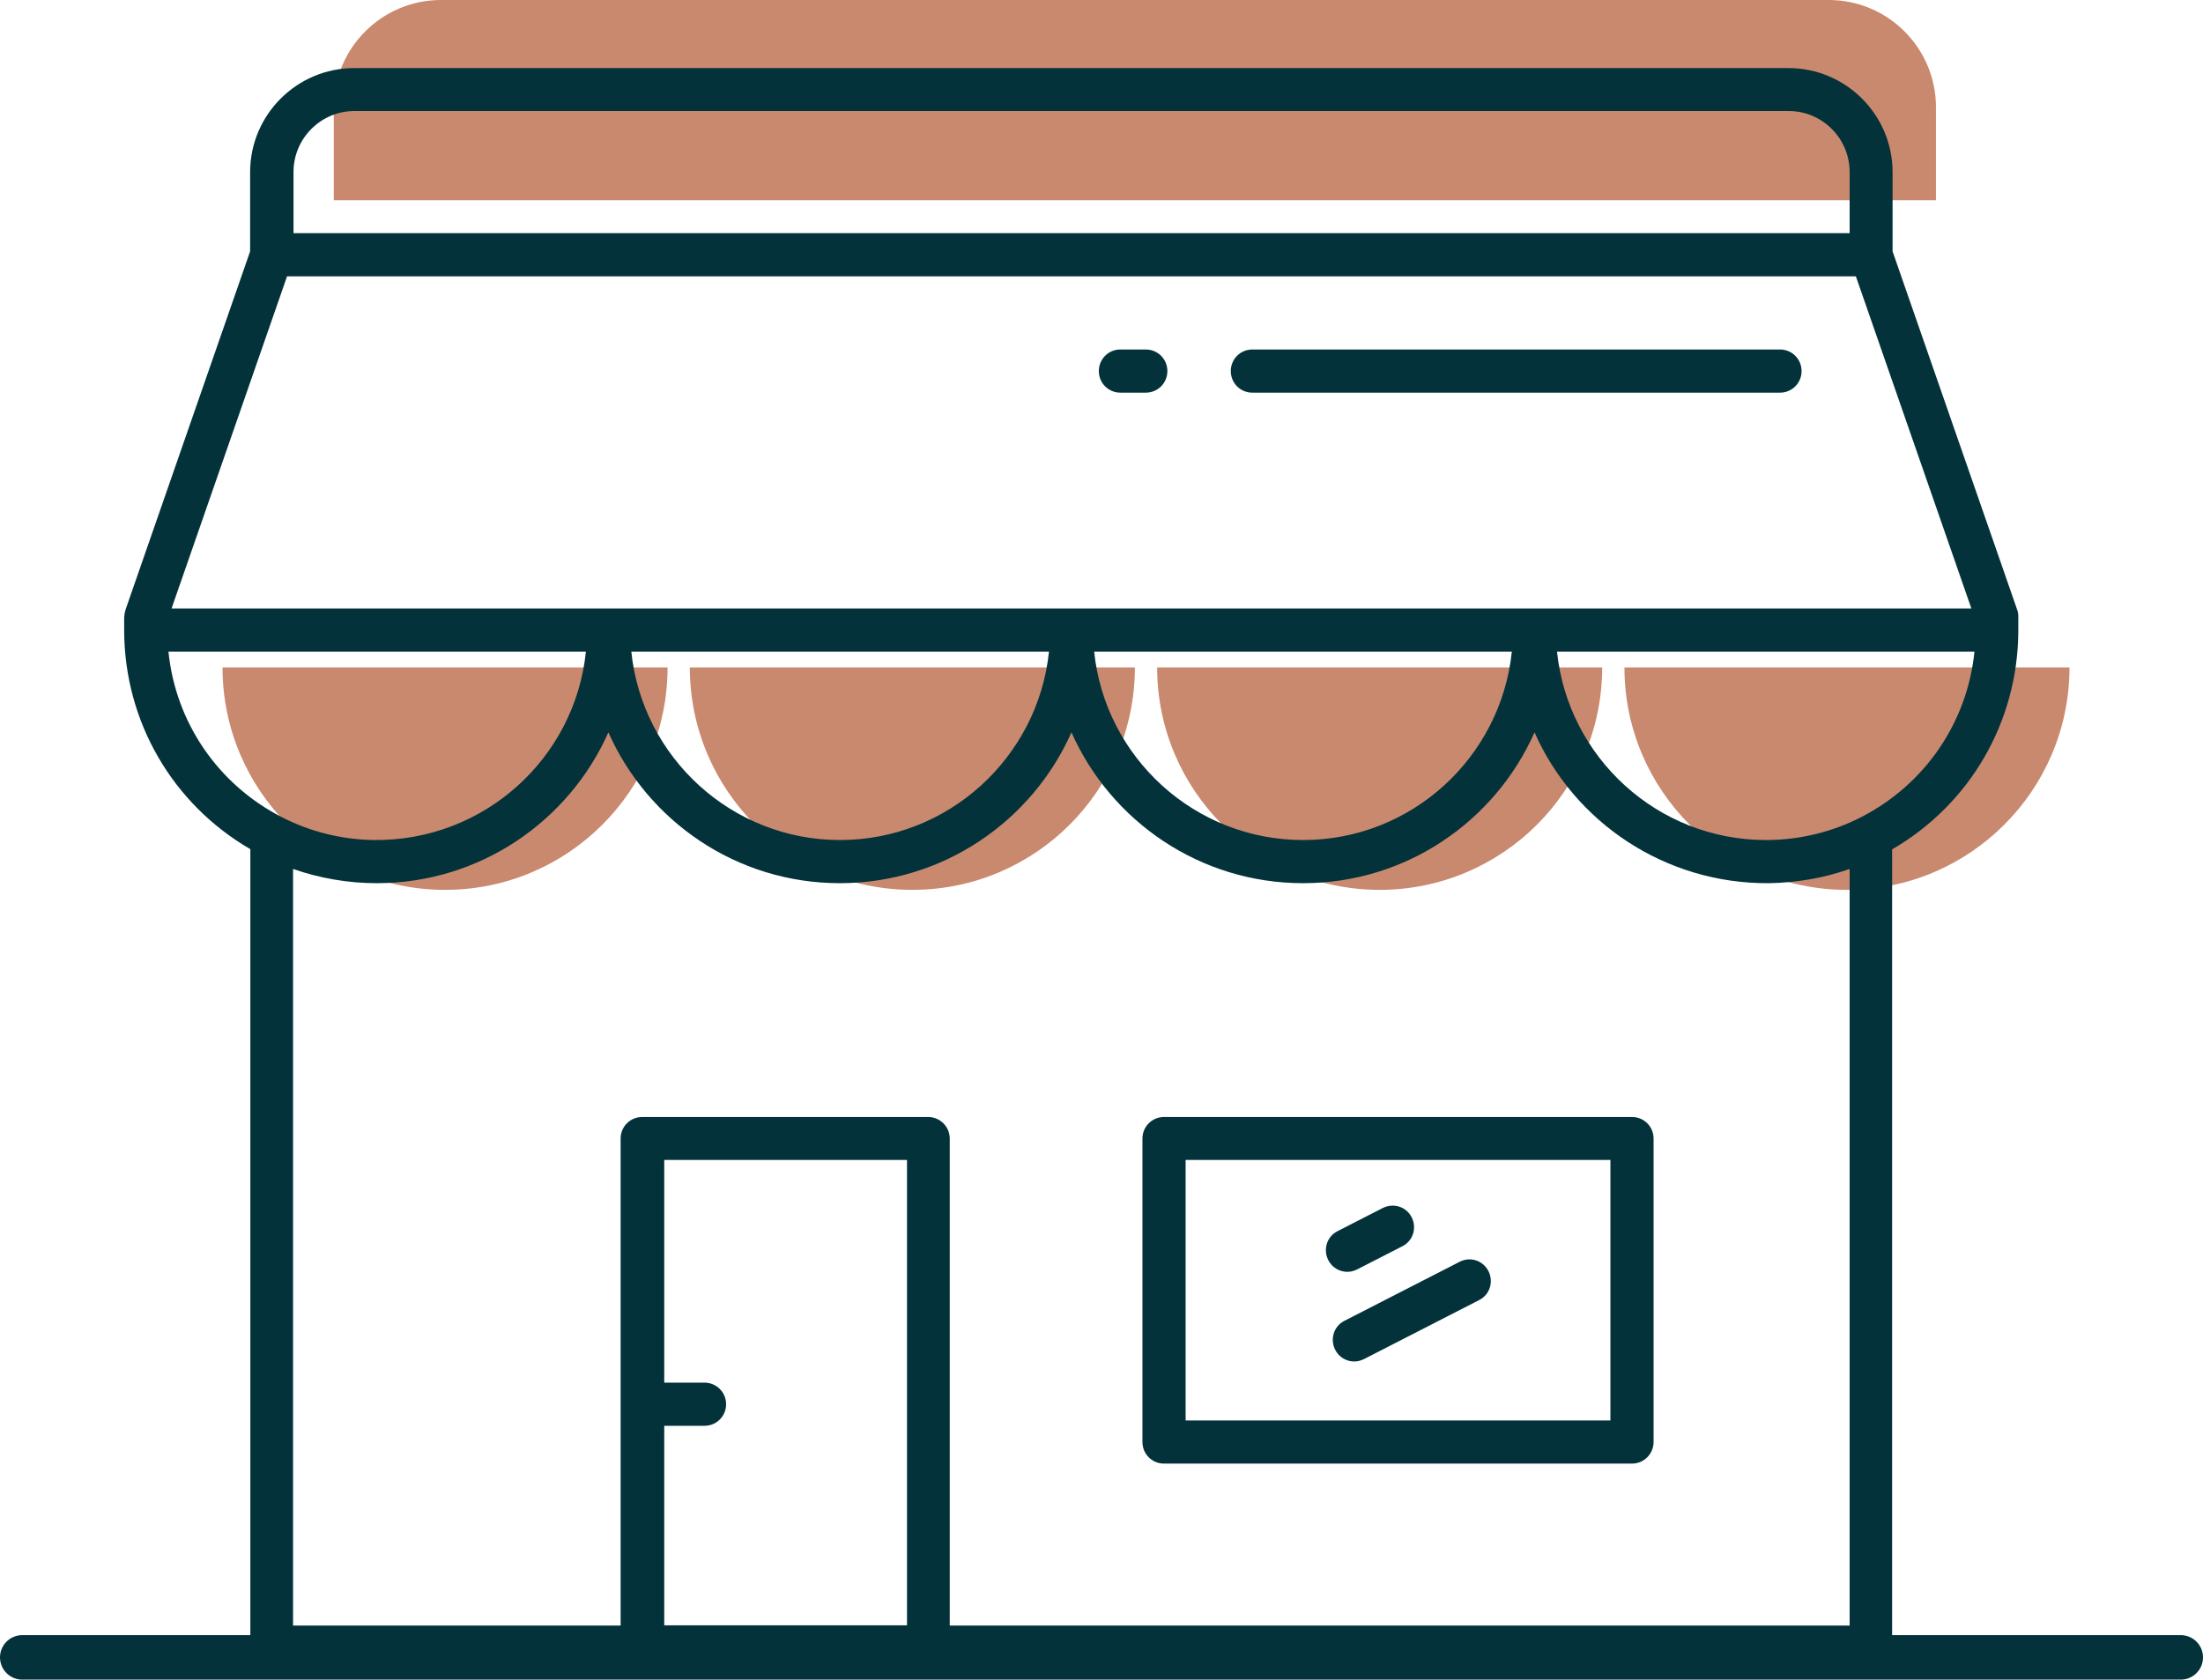 <?xml version="1.0" encoding="UTF-8"?>
<svg id="Capa_1" data-name="Capa 1" xmlns="http://www.w3.org/2000/svg" viewBox="0 0 99 75.5">
  <defs>
    <style>
      .cls-1 {
        fill: #c9896e;
      }

      .cls-1, .cls-2 {
        stroke-width: 0px;
      }

      .cls-2 {
        fill: #03323a;
      }

      .cls-3 {
        fill: none;
        stroke: #03323a;
        stroke-linecap: round;
        stroke-linejoin: round;
        stroke-width: 2px;
      }
    </style>
  </defs>
  <line class="cls-3" x1="1" y1="74.5" x2="98" y2="74.5"/>
  <path class="cls-1" d="M30,30c0,5.52-4.48,10-10,10s-10-4.48-10-10"/>
  <path class="cls-1" d="M51,30c0,5.52-4.48,10-10,10s-10-4.48-10-10"/>
  <path class="cls-1" d="M72,30c0,5.52-4.48,10-10,10s-10-4.48-10-10"/>
  <path class="cls-1" d="M93,30c0,5.52-4.48,10-10,10s-10-4.48-10-10"/>
  <path class="cls-1" d="M19.82,0h62.36c2.66,0,4.82,2.16,4.82,4.82v4.18H15v-4.18c0-2.66,2.16-4.82,4.82-4.82Z"/>
  <path class="cls-2" d="M84.09,75H12.22c-.53,0-.97-.43-.97-.97v-35.86c-3.5-2.03-5.65-5.73-5.67-9.8h0v-.04h0v-.59c.01-.11.03-.23.06-.33l5.6-16.11v-3.56c0-2.58,2.1-4.68,4.68-4.68h64.45c2.58,0,4.68,2.1,4.68,4.68v3.56l5.6,16.11c.04.1.05.21.05.32v.58s0,.02,0,.02h0v.05c-.02,4.07-2.17,7.77-5.67,9.8v35.86c0,.54-.43.97-.97.97h0ZM42.69,73.07h40.43v-34.01c-1.16.41-2.39.62-3.63.64-4.68.03-8.75-2.75-10.53-6.78-1.77,3.99-5.76,6.78-10.4,6.78s-8.64-2.79-10.41-6.78c-1.77,3.99-5.77,6.78-10.41,6.78s-8.63-2.79-10.4-6.78c-1.77,3.99-5.77,6.78-10.41,6.78-1.28,0-2.56-.22-3.76-.64v34.01h14.72v-21.89c0-.54.43-.97.97-.97h12.85c.53,0,.97.43.97.97v21.89s0,0,0,0ZM29.85,73.06h10.91v-20.92h-10.91v10.01h1.81c.53,0,.97.43.97.97s-.43.97-.97.97h-1.81v8.97ZM69.97,29.29c.49,4.75,4.51,8.47,9.39,8.47,1.5,0,2.98-.36,4.28-1.03,0,0,0,0,0,0,2.88-1.48,4.77-4.27,5.09-7.44h-18.77ZM49.17,29.29c.49,4.75,4.51,8.47,9.39,8.47s8.89-3.72,9.38-8.47h-18.77ZM28.37,29.29c.49,4.75,4.51,8.47,9.38,8.47s8.9-3.72,9.39-8.47h-18.77ZM16.81,37.76c4.94.05,9.03-3.67,9.52-8.47H7.57c.32,3.17,2.21,5.96,5.09,7.44,0,0,0,0,0,0,0,0,.02,0,.02.01,1.27.65,2.65.99,4.09,1.02.01,0,.03,0,.04,0h0ZM7.71,27.35h80.88l-5.19-14.93H12.9l-5.19,14.93ZM13.18,10.48h69.94v-2.75c0-1.51-1.23-2.74-2.74-2.74H15.93c-1.51,0-2.74,1.23-2.74,2.74v2.75ZM73.34,65.79h-21.03c-.54,0-.97-.43-.97-.97v-13.64c0-.54.43-.97.97-.97h21.03c.54,0,.97.43.97.97v13.64c0,.53-.43.97-.97.97h0ZM53.28,63.85h19.09v-11.71h-19.09v11.71ZM60.86,61.2c-.35,0-.69-.19-.86-.53-.24-.48-.06-1.06.42-1.3l5.17-2.65c.48-.25,1.06-.06,1.3.42.24.48.06,1.06-.42,1.3l-5.17,2.65c-.14.07-.29.11-.44.11ZM60.55,57.17c-.35,0-.69-.19-.86-.53-.24-.48-.06-1.06.42-1.3l2.03-1.04c.48-.24,1.06-.06,1.3.42.24.48.06,1.06-.42,1.3l-2.03,1.04c-.14.07-.29.11-.44.11ZM79.99,17.65h-23.71c-.54,0-.97-.43-.97-.97s.43-.97.97-.97h23.71c.54,0,.97.43.97.97s-.43.97-.97.97ZM51.49,17.65h-1.14c-.54,0-.97-.43-.97-.97s.43-.97.97-.97h1.14c.54,0,.97.43.97.97s-.43.97-.97.97Z"/>
</svg>